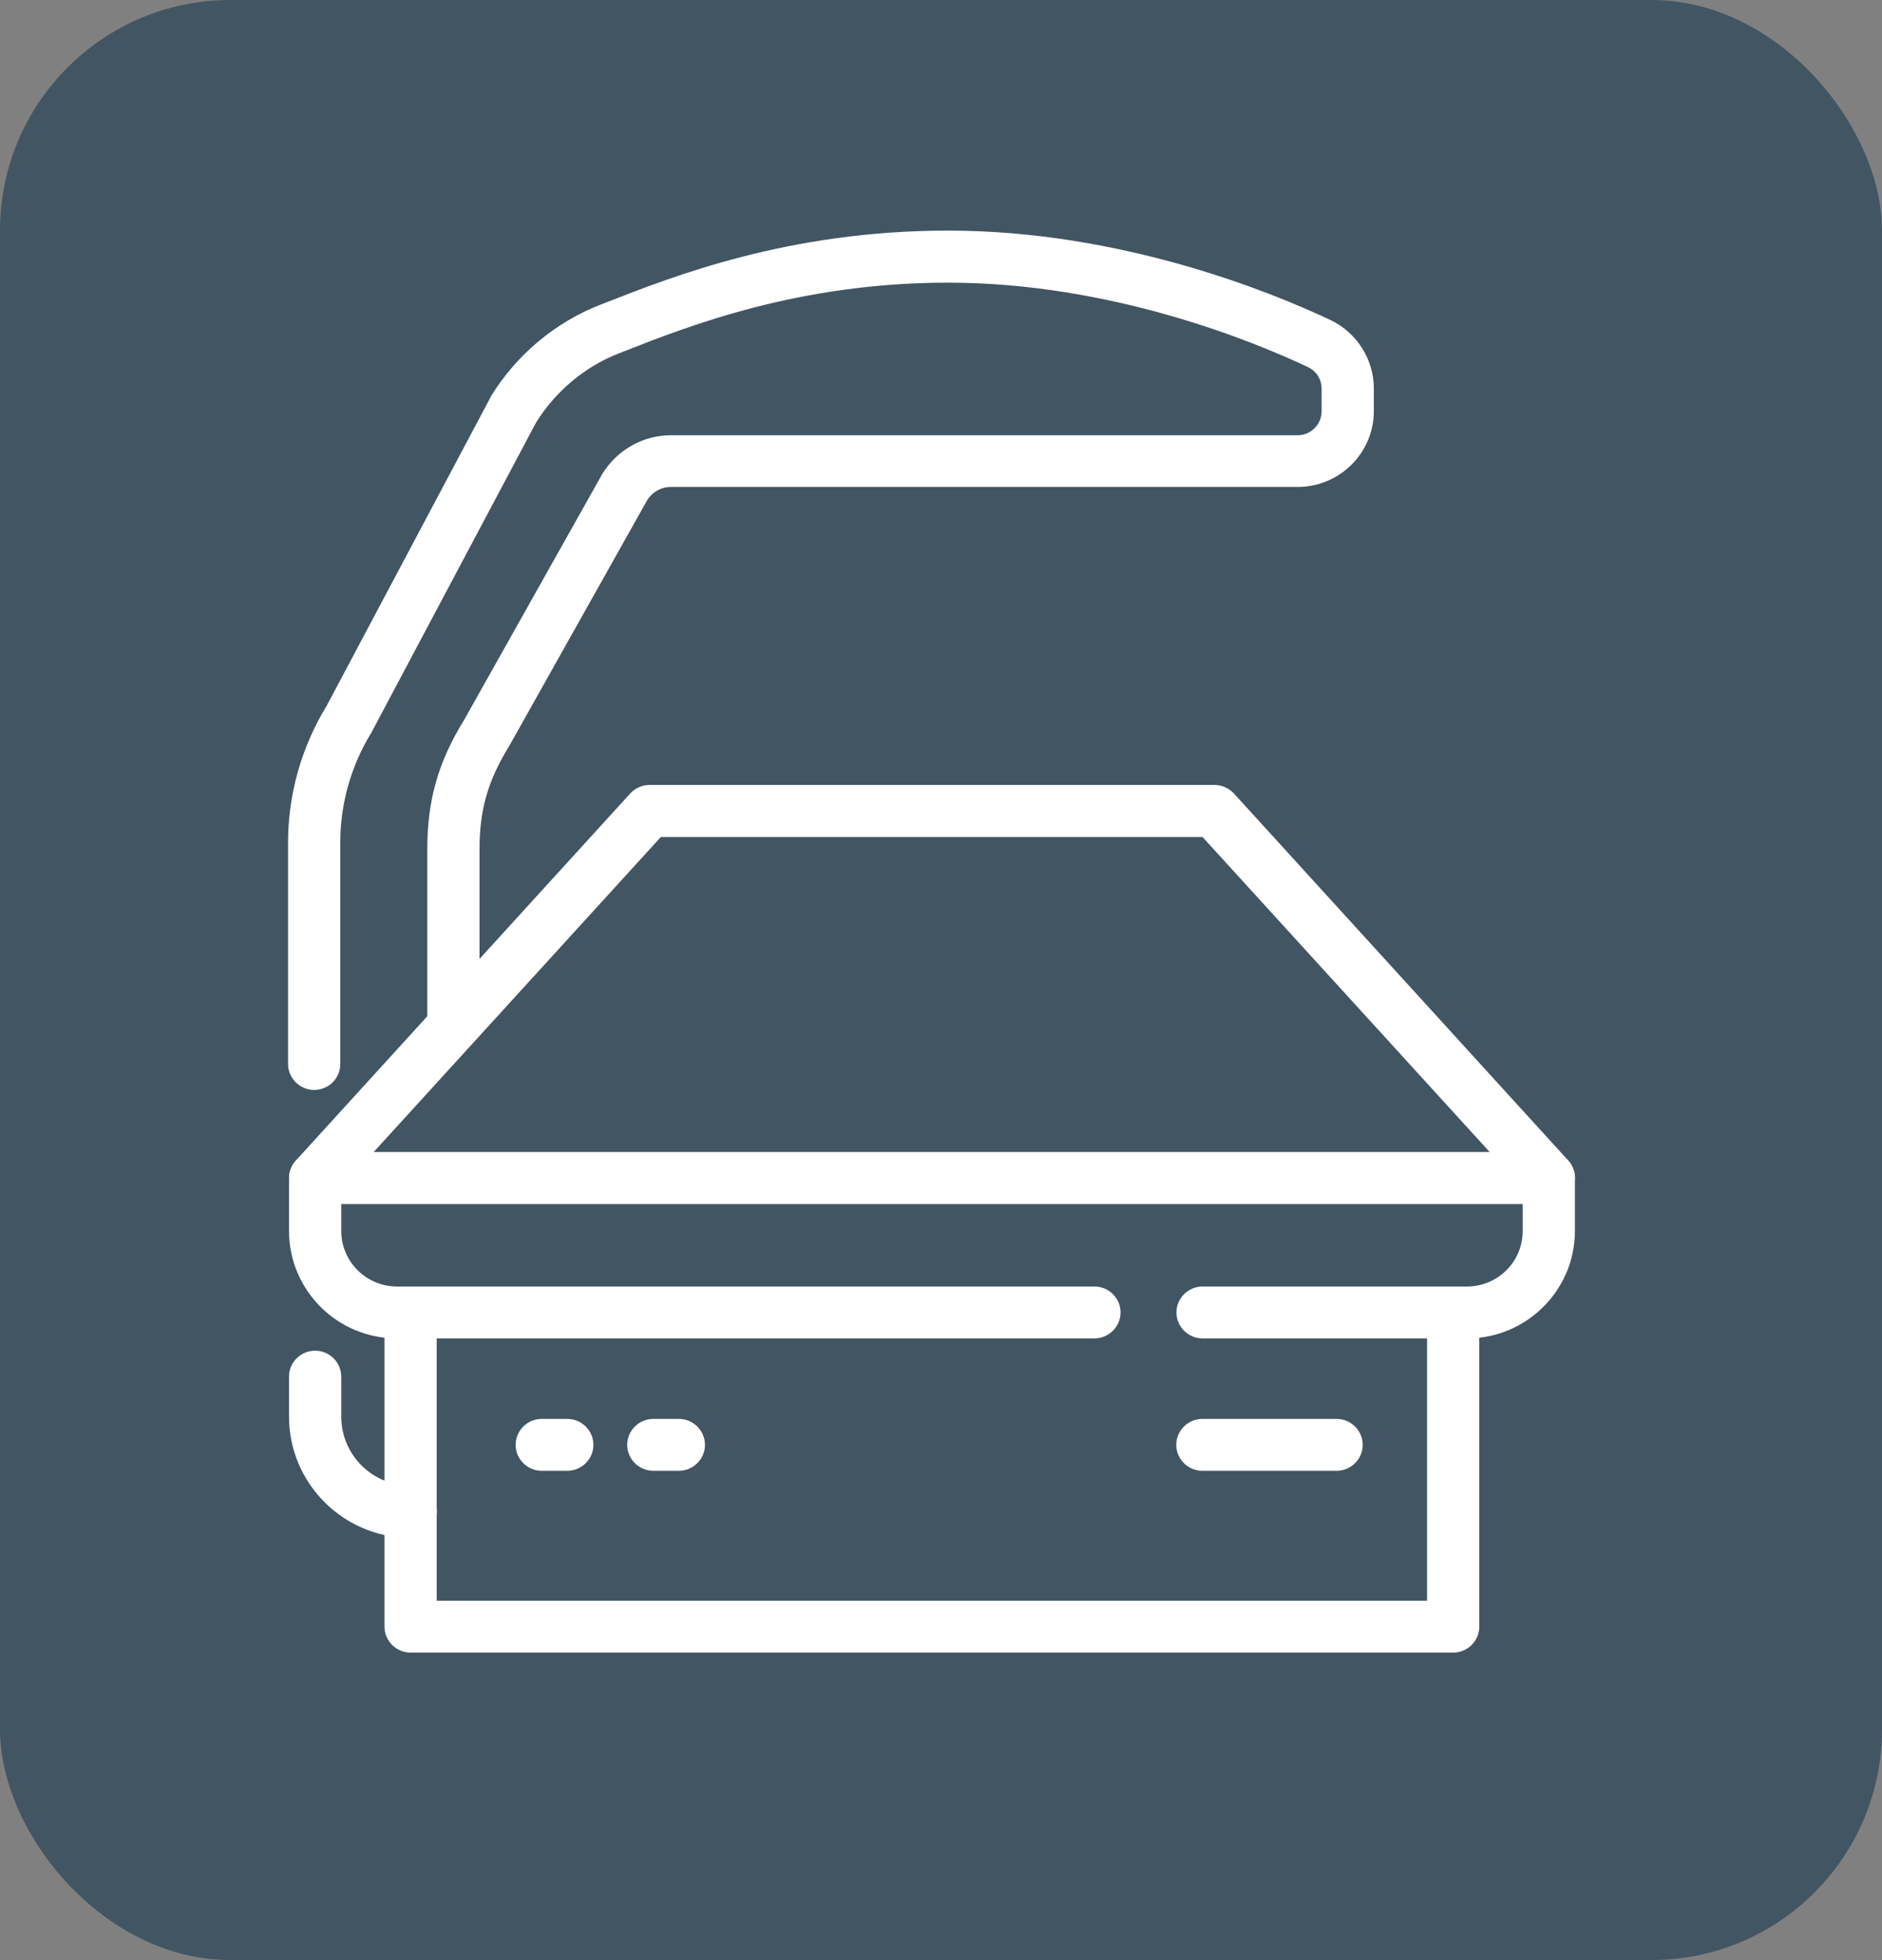 <?xml version="1.0" encoding="UTF-8"?><svg id="Layer_1" xmlns="http://www.w3.org/2000/svg" viewBox="0 0 98 102"><rect x="0" y="0" width="98" height="102" fill="#808080" stroke="none"/><defs><style>.cls-1{fill:#fff;}.cls-2{fill:#425563;}</style></defs><rect class="cls-2" x="0" width="98" height="102" rx="12" ry="12"/><path class="cls-1" d="M16.36,56.72c-.75,0-1.36-.61-1.36-1.35v-11.52c0-2.52.7-4.98,2.01-7.12l8.53-16.05s.03-.05.04-.08c1.32-2.14,3.33-3.82,5.65-4.73l.26-.1c3.59-1.41,9.6-3.77,17.88-3.77,9.07,0,16.94,3.25,19.9,4.65,1.38.65,2.27,2.05,2.27,3.57v1.17c0,2.18-1.78,3.95-3.97,3.95h-32.63c-.51,0-.97.26-1.24.69l-7.2,12.82c-1.1,1.78-1.53,3.31-1.53,5.34v8.83c0,.75-.61,1.35-1.36,1.35s-1.36-.61-1.36-1.35v-8.83c0-2.54.57-4.54,1.91-6.71l7.2-12.81c.78-1.27,2.14-2.02,3.58-2.02h32.63c.69,0,1.25-.56,1.25-1.25v-1.17c0-.49-.27-.92-.72-1.13-2.8-1.32-10.22-4.39-18.74-4.39-7.76,0-13.47,2.24-16.88,3.58l-.26.1c-1.76.69-3.29,1.97-4.3,3.59l-8.53,16.05s-.03.05-.04.08c-1.07,1.73-1.63,3.71-1.63,5.74v11.52c0,.75-.61,1.35-1.36,1.35Z"/><path class="cls-1" d="M80.64,62.66H16.41c-.54,0-1.02-.32-1.24-.81-.22-.49-.12-1.06.24-1.46l17.41-19.1c.26-.28.62-.44,1.01-.44h29.41c.38,0,.75.16,1.01.44l17.41,19.1c.36.4.46.97.24,1.46-.22.49-.71.81-1.24.81h0ZM19.47,59.95h58.1l-14.95-16.39h-28.21l-14.95,16.39h0Z"/><path class="cls-1" d="M76.39,69.65h-13.77c-.75,0-1.36-.61-1.36-1.35s.61-1.35,1.36-1.35h13.77c1.6,0,2.9-1.29,2.9-2.89v-2.75c0-.75.61-1.35,1.36-1.35s1.36.61,1.36,1.35v2.75c0,3.08-2.52,5.59-5.61,5.59h0Z"/><path class="cls-1" d="M56.98,69.65H20.66c-3.1,0-5.61-2.51-5.61-5.59v-2.75c0-.75.61-1.35,1.36-1.35s1.36.61,1.36,1.35v2.75c0,1.59,1.3,2.89,2.9,2.89h36.32c.75,0,1.36.61,1.36,1.35s-.61,1.35-1.36,1.35h0Z"/><path class="cls-1" d="M75.67,86H21.38c-.75,0-1.36-.61-1.36-1.35v-15.83c0-.75.61-1.35,1.36-1.35s1.36.61,1.36,1.35v14.48h51.57v-14.48c0-.75.61-1.35,1.36-1.35s1.36.61,1.36,1.35v15.83c0,.75-.61,1.35-1.36,1.35Z"/><path class="cls-1" d="M29.54,76.54h-1.33c-.75,0-1.36-.61-1.36-1.35s.61-1.35,1.36-1.35h1.33c.75,0,1.36.61,1.36,1.35s-.61,1.35-1.36,1.35Z"/><path class="cls-1" d="M35.35,76.54h-1.33c-.75,0-1.36-.61-1.36-1.35s.61-1.35,1.36-1.35h1.33c.75,0,1.36.61,1.36,1.35s-.61,1.35-1.36,1.35Z"/><path class="cls-1" d="M69.6,76.54h-6.99c-.75,0-1.36-.61-1.36-1.35s.61-1.35,1.36-1.35h6.99c.75,0,1.36.61,1.36,1.35s-.61,1.35-1.36,1.35Z"/><path class="cls-1" d="M21.38,80.03c-3.49,0-6.33-2.83-6.33-6.31v-2.08c0-.75.61-1.35,1.36-1.35s1.36.61,1.36,1.35v2.08c0,1.99,1.62,3.6,3.62,3.6.75,0,1.36.61,1.36,1.35s-.61,1.35-1.36,1.35Z"/></svg>